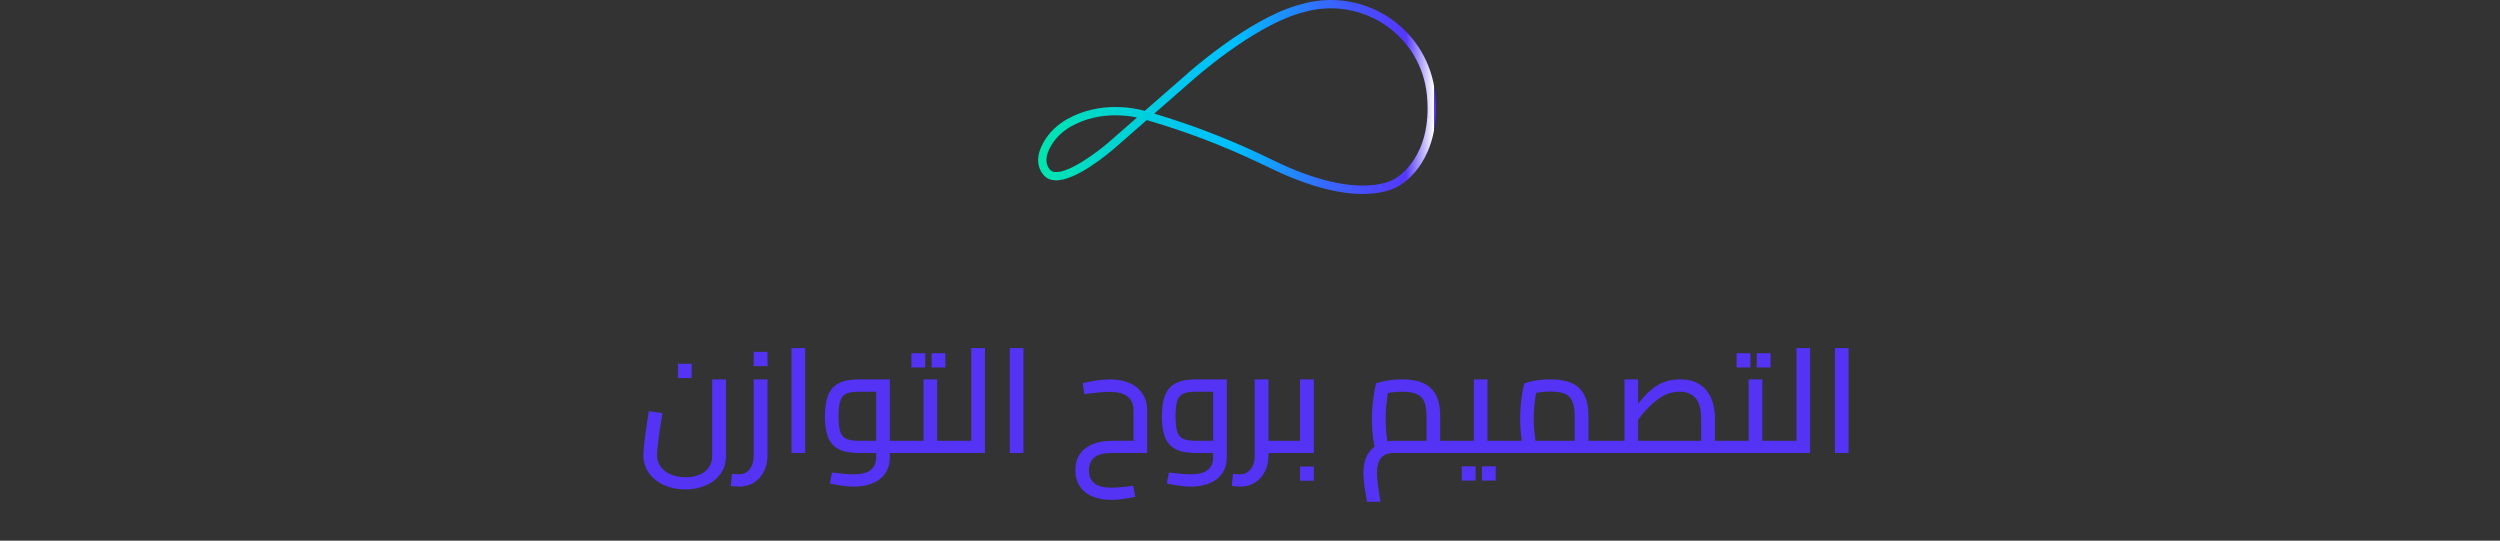 <svg width="652" height="141" viewBox="0 0 652 141" fill="none" xmlns="http://www.w3.org/2000/svg">
<rect x="0" y="0" width="652" height="141" fill="#333333" stroke="none"/>
<g clip-path="url(#clip0_644_1918)">
<path d="M355.464 50.592C350.038 50.592 342.144 49.104 331.255 43.823C330.166 43.296 329.132 42.788 328.097 42.316C318.823 37.925 309.078 34.222 299.079 31.319L290.64 38.687C289.605 39.594 280.404 47.489 274.996 47.017C273.799 46.926 272.837 46.454 272.147 45.619C270.242 43.333 270.278 40.32 272.256 36.926C273.653 34.531 275.758 32.498 278.354 31.047C286.938 26.256 295.921 28.179 298.48 28.887C298.48 28.887 298.534 28.887 298.552 28.905L309.441 19.396C310.058 18.833 325.084 5.422 338.006 1.484C338.913 1.211 339.784 0.975 340.655 0.758C348.314 -1.075 356.408 0.449 362.869 4.986C369.238 9.469 373.394 16.438 374.247 24.132L374.32 24.822C375.862 41.518 366.226 47.652 365.228 48.233C364.701 48.614 361.707 50.574 355.464 50.574V50.592ZM301.039 29.631C310.675 32.498 320.076 36.11 329.041 40.356C330.057 40.846 331.128 41.355 332.217 41.881C355.029 52.969 363.885 46.563 363.976 46.49L364.103 46.4C364.484 46.182 373.612 40.792 372.16 25.04L372.088 24.386C371.307 17.309 367.478 10.884 361.616 6.765C355.664 2.591 348.223 1.175 341.164 2.863C340.347 3.062 339.494 3.298 338.641 3.552C326.173 7.345 311.038 20.866 310.893 21.011L301.039 29.631ZM290.912 30.067C287.536 30.067 283.417 30.702 279.406 32.934C277.156 34.186 275.323 35.947 274.125 37.997C272.619 40.574 272.51 42.679 273.799 44.222C274.125 44.603 274.543 44.803 275.16 44.857C279.007 45.184 286.593 39.322 289.206 37.053L296.538 30.647C295.177 30.357 293.199 30.067 290.894 30.067H290.912Z" fill="url(#paint0_linear_644_1918)"/>
<path d="M178.789 127.645C176.72 127.645 174.842 127.262 173.155 126.496C171.495 125.755 170.179 124.694 169.208 123.315C168.263 121.961 167.79 120.415 167.79 118.677C167.79 118.141 167.828 117.438 167.905 116.57C168.007 115.701 168.122 114.73 168.25 113.657C168.403 112.584 168.556 111.498 168.71 110.399C168.889 109.301 169.055 108.24 169.208 107.218L172.772 107.755C172.491 109.518 172.236 111.14 172.006 112.622C171.801 114.078 171.635 115.33 171.507 116.378C171.405 117.4 171.354 118.166 171.354 118.677C171.354 119.802 171.661 120.798 172.274 121.667C172.887 122.536 173.756 123.213 174.88 123.698C176.004 124.209 177.307 124.465 178.789 124.465C180.271 124.465 181.523 124.222 182.545 123.736C183.593 123.276 184.385 122.638 184.921 121.82C185.458 121.003 185.726 120.032 185.726 118.907V98.94H189.329V118.907C189.329 120.721 188.856 122.28 187.91 123.583C186.965 124.886 185.7 125.883 184.116 126.572C182.532 127.288 180.757 127.645 178.789 127.645ZM176.796 98.595V94.878H180.399V98.595H176.796ZM192.77 126.917C192.438 126.917 192.093 126.892 191.735 126.841C191.352 126.815 190.969 126.79 190.586 126.764L190.892 123.583C191.276 123.609 191.633 123.634 191.965 123.66C192.272 123.685 192.528 123.698 192.732 123.698C193.882 123.698 194.801 123.264 195.491 122.395C196.207 121.526 196.564 120.313 196.564 118.754V98.94H200.167V118.754C200.167 120.364 199.848 121.782 199.209 123.008C198.57 124.235 197.701 125.193 196.603 125.883C195.504 126.572 194.227 126.917 192.77 126.917ZM196.564 95.491V91.773H200.167V95.491H196.564ZM206.425 118.141V90.777H209.989V118.141H206.425ZM232.074 118.141V114.96H236.175V118.141H232.074ZM222.646 126.917C221.726 126.917 220.756 126.841 219.734 126.687C218.737 126.56 217.638 126.368 216.438 126.112L216.974 123.238C218.328 123.391 219.453 123.506 220.347 123.583C221.241 123.66 222.008 123.698 222.646 123.698C224.69 123.698 226.172 123.315 227.092 122.548C228.037 121.782 228.51 120.67 228.51 119.214V101.201L229.966 102.159H223.949C222.595 102.159 221.535 102.326 220.768 102.658C220.002 102.964 219.465 103.59 219.159 104.536C218.852 105.455 218.699 106.81 218.699 108.598C218.699 110.361 218.852 111.702 219.159 112.622C219.465 113.516 219.989 114.13 220.73 114.462C221.497 114.794 222.57 114.96 223.949 114.96H228.51V118.141H223.949C221.726 118.141 219.976 117.809 218.699 117.144C217.421 116.455 216.502 115.407 215.939 114.002C215.403 112.571 215.135 110.77 215.135 108.598C215.135 106.401 215.403 104.587 215.939 103.156C216.502 101.725 217.421 100.665 218.699 99.975C219.976 99.285 221.726 98.94 223.949 98.94H232.074V119.176C232.074 120.811 231.691 122.203 230.924 123.353C230.158 124.528 229.072 125.41 227.667 125.998C226.262 126.611 224.588 126.917 222.646 126.917ZM236.175 118.141V114.96C236.507 114.96 236.711 115.1 236.788 115.382C236.89 115.663 236.941 116.046 236.941 116.531C236.941 117.017 236.89 117.413 236.788 117.719C236.711 118 236.507 118.141 236.175 118.141ZM244.41 118.141V114.96H248.74V118.141H244.41ZM248.74 118.141V114.96C249.073 114.96 249.277 115.1 249.354 115.382C249.456 115.663 249.507 116.046 249.507 116.531C249.507 117.017 249.456 117.413 249.354 117.719C249.277 118 249.073 118.141 248.74 118.141ZM236.17 118.141V114.96H242.685L240.845 116.416V98.94H244.41V118.141H236.17ZM236.17 118.141C235.838 118.141 235.633 118 235.557 117.719C235.454 117.413 235.403 117.017 235.403 116.531C235.403 116.046 235.454 115.663 235.557 115.382C235.633 115.1 235.838 114.96 236.17 114.96V118.141ZM237.703 95.836V92.118H241.305V95.836H237.703ZM242.953 95.836V92.118H246.556V95.836H242.953ZM253.306 118.141V90.777H256.87V118.141H253.306ZM248.745 118.141V114.96H253.306V118.141H248.745ZM248.745 118.141C248.413 118.141 248.209 118 248.132 117.719C248.03 117.413 247.979 117.017 247.979 116.531C247.979 116.046 248.03 115.663 248.132 115.382C248.209 115.1 248.413 114.96 248.745 114.96V118.141ZM263.351 118.141V90.777H266.915V118.141H263.351ZM295.544 126.687L296.081 129.6C294.88 129.83 293.768 130.009 292.746 130.137C291.75 130.29 290.792 130.367 289.872 130.367C287.956 130.367 286.282 130.06 284.851 129.447C283.446 128.859 282.36 127.978 281.594 126.802C280.827 125.653 280.444 124.273 280.444 122.663C280.444 121.028 280.827 119.636 281.594 118.486C282.36 117.336 283.446 116.467 284.851 115.88C286.282 115.267 287.968 114.96 289.91 114.96H295.621V118.141H289.91C287.866 118.141 286.372 118.524 285.426 119.291C284.481 120.057 284.008 121.194 284.008 122.702C284.008 124.158 284.481 125.269 285.426 126.036C286.372 126.802 287.853 127.186 289.872 127.186C290.511 127.186 291.277 127.147 292.171 127.071C293.091 126.994 294.215 126.866 295.544 126.687ZM282.782 102.811L282.399 99.937C283.472 99.656 284.621 99.426 285.848 99.247C287.1 99.042 288.301 98.94 289.45 98.94C291.443 98.94 293.155 99.26 294.586 99.898C296.042 100.537 297.166 101.47 297.958 102.696C298.776 103.897 299.185 105.353 299.185 107.065V118.141H295.621V107.065C295.621 105.455 295.11 104.242 294.088 103.424C293.066 102.607 291.494 102.198 289.374 102.198C288.735 102.198 287.815 102.249 286.614 102.351C285.413 102.453 284.136 102.607 282.782 102.811ZM310.524 126.917C309.604 126.917 308.633 126.841 307.611 126.687C306.615 126.56 305.516 126.368 304.315 126.112L304.852 123.238C306.206 123.391 307.33 123.506 308.224 123.583C309.119 123.66 309.885 123.698 310.524 123.698C312.568 123.698 314.05 123.315 314.97 122.548C315.915 121.782 316.388 120.67 316.388 119.214V101.201L317.844 102.159H311.827C310.473 102.159 309.412 102.326 308.646 102.658C307.879 102.964 307.343 103.59 307.036 104.536C306.73 105.455 306.576 106.81 306.576 108.598C306.576 110.361 306.73 111.702 307.036 112.622C307.343 113.516 307.867 114.13 308.608 114.462C309.374 114.794 310.447 114.96 311.827 114.96H316.388V118.141H311.827C309.604 118.141 307.854 117.809 306.576 117.144C305.299 116.455 304.379 115.407 303.817 114.002C303.28 112.571 303.012 110.77 303.012 108.598C303.012 106.401 303.28 104.587 303.817 103.156C304.379 101.725 305.299 100.665 306.576 99.975C307.854 99.285 309.604 98.94 311.827 98.94H319.952V119.176C319.952 120.811 319.569 122.203 318.802 123.353C318.036 124.528 316.95 125.41 315.544 125.998C314.139 126.611 312.466 126.917 310.524 126.917ZM330.018 118.141V114.96H334.924V118.141H330.018ZM323.426 126.917C323.094 126.917 322.749 126.892 322.392 126.841C322.008 126.815 321.625 126.79 321.242 126.764L321.549 123.583C321.932 123.609 322.29 123.634 322.622 123.66C322.928 123.685 323.184 123.698 323.388 123.698C324.538 123.698 325.458 123.264 326.148 122.395C326.863 121.526 327.221 120.313 327.221 118.754V98.94H330.823V118.754C330.823 120.364 330.504 121.782 329.865 123.008C329.226 124.235 328.358 125.193 327.259 125.883C326.16 126.572 324.883 126.917 323.426 126.917ZM334.924 118.141V114.96C335.256 114.96 335.46 115.1 335.537 115.382C335.639 115.663 335.69 116.046 335.69 116.531C335.69 117.017 335.639 117.413 335.537 117.719C335.46 118 335.256 118.141 334.924 118.141ZM334.939 118.141V114.96H340.879L339.039 116.416V98.94H342.642V118.141H334.939ZM334.939 118.141C334.606 118.141 334.402 118 334.325 117.719C334.223 117.413 334.172 117.017 334.172 116.531C334.172 116.046 334.223 115.663 334.325 115.382C334.402 115.1 334.606 114.96 334.939 114.96V118.141ZM339.039 125.384V121.667H342.642V125.384H339.039ZM375.603 118.141V114.96H379.704V118.141H375.603ZM356.517 130.865C356.262 129.434 356.032 128.067 355.827 126.764C355.649 125.461 355.559 124.337 355.559 123.391C355.559 121.654 355.866 120.147 356.479 118.869C357.118 117.617 358.025 116.659 359.2 115.995C360.375 115.305 361.768 114.96 363.377 114.96C363.812 114.96 364.412 114.96 365.179 114.96C365.945 114.96 366.827 114.96 367.823 114.96C368.845 114.96 369.905 114.96 371.004 114.96C372.128 114.96 373.227 114.96 374.3 114.96L372.039 116.991V108.713C372.039 107.052 371.847 105.749 371.464 104.804C371.106 103.859 370.455 103.181 369.509 102.773C368.59 102.364 367.325 102.159 365.715 102.159C364.668 102.159 363.62 102.236 362.573 102.389C361.525 102.517 360.707 102.709 360.12 102.964L362.304 100.818C362.151 101.431 361.998 102.211 361.844 103.156C361.717 104.076 361.602 105.059 361.5 106.107C361.423 107.154 361.385 108.189 361.385 109.211C361.385 110.259 361.423 111.294 361.5 112.316C361.602 113.338 361.704 114.232 361.806 114.998C361.934 115.765 362.036 116.289 362.113 116.57L358.74 117.528C358.638 117.196 358.51 116.621 358.357 115.803C358.204 114.986 358.063 114.015 357.935 112.89C357.833 111.741 357.782 110.514 357.782 109.211C357.782 107.959 357.846 106.746 357.974 105.57C358.101 104.37 358.242 103.284 358.395 102.313C358.574 101.342 358.74 100.563 358.893 99.975C359.481 99.745 360.388 99.515 361.614 99.285C362.866 99.055 364.246 98.94 365.754 98.94C367.133 98.94 368.36 99.068 369.433 99.323C370.506 99.579 371.426 99.962 372.192 100.473C372.984 100.984 373.636 101.623 374.147 102.389C374.658 103.156 375.028 104.076 375.258 105.149C375.488 106.196 375.603 107.397 375.603 108.751V118.141C374.53 118.141 373.367 118.141 372.115 118.141C370.889 118.141 369.688 118.141 368.513 118.141C367.338 118.141 366.29 118.141 365.37 118.141C364.476 118.141 363.812 118.141 363.377 118.141C362.969 118.141 362.522 118.192 362.036 118.294C361.551 118.422 361.078 118.652 360.618 118.984C360.184 119.342 359.826 119.866 359.545 120.555C359.264 121.271 359.123 122.216 359.123 123.391C359.123 124.362 359.213 125.461 359.392 126.687C359.57 127.939 359.775 129.332 360.005 130.865H356.517ZM379.704 118.141V114.96C380.036 114.96 380.24 115.1 380.317 115.382C380.419 115.663 380.47 116.046 380.47 116.531C380.47 117.017 380.419 117.413 380.317 117.719C380.24 118 380.036 118.141 379.704 118.141ZM387.941 118.141V114.96H392.271V118.141H387.941ZM392.271 118.141V114.96C392.603 114.96 392.808 115.1 392.885 115.382C392.987 115.663 393.038 116.046 393.038 116.531C393.038 117.017 392.987 117.413 392.885 117.719C392.808 118 392.603 118.141 392.271 118.141ZM379.701 118.141V114.96H386.216L384.376 116.416V98.94H387.941V118.141H379.701ZM379.701 118.141C379.369 118.141 379.164 118 379.088 117.719C378.985 117.413 378.934 117.017 378.934 116.531C378.934 116.046 378.985 115.663 379.088 115.382C379.164 115.1 379.369 114.96 379.701 114.96V118.141ZM381.234 125.346V121.628H384.836V125.346H381.234ZM386.484 125.346V121.628H390.087V125.346H386.484ZM414.275 118.141V114.96H418.375V118.141H414.275ZM392.276 118.141V114.96H412.933L410.672 116.646V108.713C410.672 107.027 410.48 105.711 410.097 104.766C409.739 103.82 409.101 103.143 408.181 102.734C407.261 102.326 406.009 102.121 404.425 102.121C403.352 102.121 402.292 102.198 401.244 102.351C400.197 102.504 399.379 102.709 398.791 102.964L400.976 100.818C400.823 101.406 400.669 102.159 400.516 103.079C400.363 103.999 400.235 104.996 400.133 106.069C400.031 107.116 399.979 108.164 399.979 109.211C399.979 110.259 400.031 111.294 400.133 112.316C400.235 113.338 400.35 114.232 400.478 114.998C400.605 115.765 400.708 116.289 400.784 116.57L397.373 117.528C397.271 117.196 397.143 116.621 396.99 115.803C396.862 114.986 396.735 114.002 396.607 112.852C396.505 111.702 396.454 110.489 396.454 109.211C396.454 107.959 396.505 106.746 396.607 105.57C396.735 104.37 396.875 103.284 397.028 102.313C397.207 101.342 397.373 100.563 397.527 99.975C398.114 99.745 399.021 99.515 400.248 99.285C401.5 99.055 402.892 98.94 404.425 98.94C406.597 98.94 408.411 99.26 409.867 99.898C411.349 100.537 412.448 101.572 413.163 103.003C413.904 104.408 414.275 106.311 414.275 108.713V118.141H392.276ZM392.276 118.141C391.944 118.141 391.74 118 391.663 117.719C391.561 117.413 391.51 117.017 391.51 116.531C391.51 116.046 391.561 115.663 391.663 115.382C391.74 115.1 391.944 114.96 392.276 114.96V118.141ZM418.375 118.141V114.96C418.707 114.96 418.912 115.1 418.989 115.382C419.091 115.663 419.142 116.046 419.142 116.531C419.142 117.017 419.091 117.413 418.989 117.719C418.912 118 418.707 118.141 418.375 118.141ZM447.259 118.141V114.96H451.36V118.141H447.259ZM418.362 118.141V114.96H446.876L443.657 117.796V109.02C443.657 107.461 443.44 106.184 443.005 105.187C442.597 104.165 441.971 103.411 441.127 102.926C440.284 102.415 439.237 102.159 437.985 102.159C436.886 102.159 435.851 102.351 434.88 102.734C433.91 103.118 433.015 103.629 432.198 104.267C431.38 104.881 430.614 105.558 429.898 106.299C429.183 107.04 428.531 107.78 427.944 108.521C427.382 109.262 426.871 109.927 426.411 110.514L425.376 107.525C426.117 106.631 426.832 105.762 427.522 104.919C428.212 104.05 428.915 103.258 429.63 102.543C430.371 101.827 431.15 101.201 431.968 100.665C432.811 100.128 433.731 99.707 434.727 99.4C435.749 99.094 436.899 98.94 438.176 98.94C439.965 98.94 441.447 99.247 442.622 99.86C443.797 100.473 444.717 101.278 445.381 102.274C446.071 103.271 446.557 104.37 446.838 105.57C447.119 106.746 447.259 107.895 447.259 109.02V118.141H418.362ZM423.651 114.96V98.94H427.216V114.96H423.651ZM418.362 118.141C418.03 118.141 417.826 118 417.749 117.719C417.647 117.413 417.596 117.017 417.596 116.531C417.596 116.046 417.647 115.663 417.749 115.382C417.826 115.1 418.03 114.96 418.362 114.96V118.141ZM451.36 118.141V114.96C451.692 114.96 451.897 115.1 451.973 115.382C452.076 115.663 452.127 116.046 452.127 116.531C452.127 117.017 452.076 117.413 451.973 117.719C451.897 118 451.692 118.141 451.36 118.141ZM459.613 118.141V114.96H463.943V118.141H459.613ZM463.943 118.141V114.96C464.275 114.96 464.48 115.1 464.556 115.382C464.659 115.663 464.71 116.046 464.71 116.531C464.71 117.017 464.659 117.413 464.556 117.719C464.48 118 464.275 118.141 463.943 118.141ZM451.373 118.141V114.96H457.888L456.048 116.416V98.94H459.613V118.141H451.373ZM451.373 118.141C451.041 118.141 450.836 118 450.76 117.719C450.657 117.413 450.606 117.017 450.606 116.531C450.606 116.046 450.657 115.663 450.76 115.382C450.836 115.1 451.041 114.96 451.373 114.96V118.141ZM452.906 95.836V92.118H456.508V95.836H452.906ZM458.156 95.836V92.118H461.759V95.836H458.156ZM468.509 118.141V90.777H472.073V118.141H468.509ZM463.948 118.141V114.96H468.509V118.141H463.948ZM463.948 118.141C463.616 118.141 463.412 118 463.335 117.719C463.233 117.413 463.182 117.017 463.182 116.531C463.182 116.046 463.233 115.663 463.335 115.382C463.412 115.1 463.616 114.96 463.948 114.96V118.141ZM478.554 118.141V90.777H482.118V118.141H478.554Z" fill="#5433F4"/>
</g>
<defs>
<linearGradient id="paint0_linear_644_1918" x1="373.975" y1="22.19" x2="269.951" y2="22.19" gradientUnits="userSpaceOnUse">
<stop stop-color="#5A31FF"/>
<stop stop-color="white"/>
<stop offset="0.07" stop-color="#5537FF"/>
<stop offset="0.16" stop-color="#494AFF"/>
<stop offset="0.27" stop-color="#3669FF"/>
<stop offset="0.39" stop-color="#1A94FF"/>
<stop offset="0.5" stop-color="#00BFFF"/>
<stop offset="0.64" stop-color="#00C7ED"/>
<stop offset="0.9" stop-color="#00DDBF"/>
<stop offset="1" stop-color="#00E6AE"/>
</linearGradient>
<clipPath id="clip0_644_1918">
<rect width="651.083" height="140.027" fill="white"/>
</clipPath>
</defs>
</svg>
